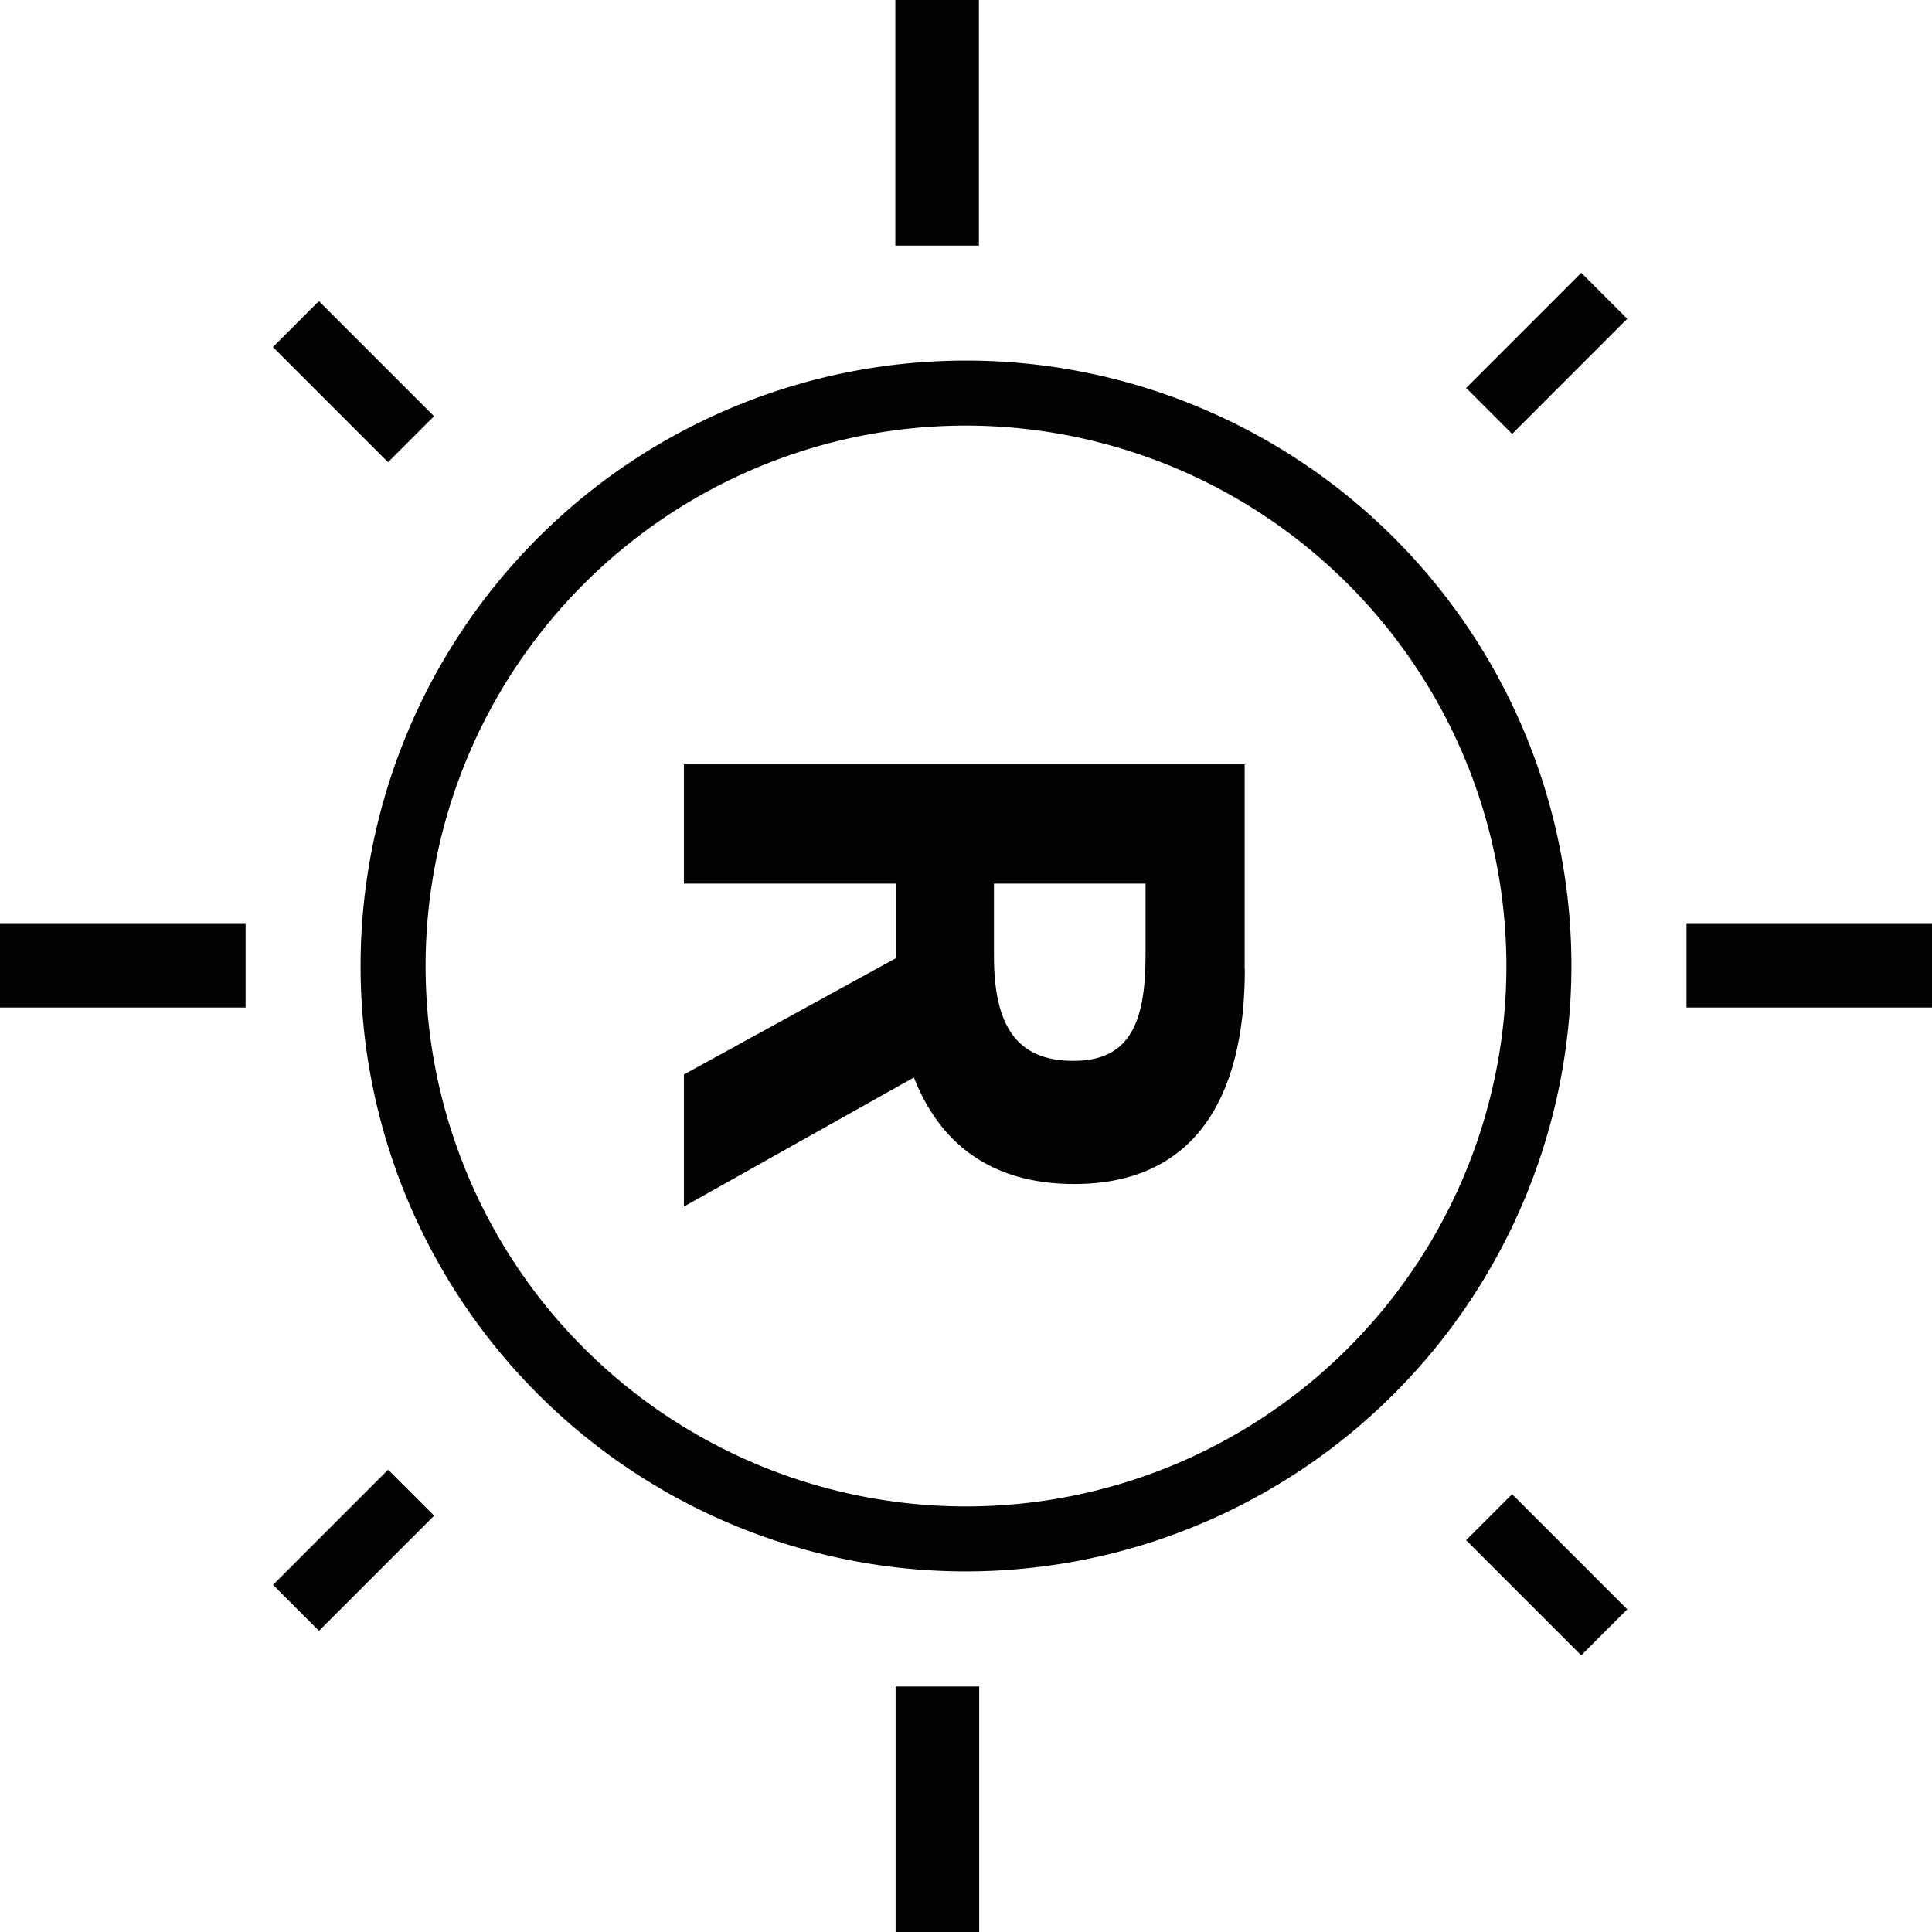 <svg xmlns="http://www.w3.org/2000/svg" viewBox="0 0 208 208"><defs><style>.cls-1{fill:#010202;}</style></defs><g id="Layer_2" data-name="Layer 2"><g id="Layer_1-2" data-name="Layer 1"><path class="cls-1" d="M104,169.18A65.18,65.18,0,1,1,169.18,104,65.25,65.25,0,0,1,104,169.18Zm0-123.36A58.18,58.18,0,1,0,162.18,104,58.25,58.25,0,0,0,104,45.82Z"/><path class="cls-1" d="M123.33,102.9c0,7.51-1.9,11.31-7.77,11.31-6.13,0-8.55-3.8-8.55-11.31V95.13h16.32ZM134,104.37V82.29H73.63V95.13H96.5v8L73.63,115.68V129.9L98.39,116c2.76,7.07,8.28,11.47,17.26,11.47,12.85,0,18.37-9.14,18.37-23.12"/><rect class="cls-1" x="96.39" width="9" height="26.44"/><rect class="cls-1" x="157.76" y="34.56" width="17.53" height="7" transform="translate(21.87 128.91) rotate(-45.01)"/><rect class="cls-1" x="29.3" y="163.41" width="17.53" height="7" transform="translate(-106.89 75.82) rotate(-45.01)"/><rect class="cls-1" x="181.57" y="99.47" width="26.44" height="9"/><rect class="cls-1" y="99.47" width="26.44" height="9"/><rect class="cls-1" x="96.42" y="181.57" width="9" height="26.44"/><rect class="cls-1" x="34.56" y="32.32" width="7" height="17.53" transform="translate(-17.91 38.95) rotate(-45)"/><rect class="cls-1" x="163.02" y="160.78" width="7" height="17.53" transform="translate(-71.12 167.4) rotate(-45)"/></g></g></svg>